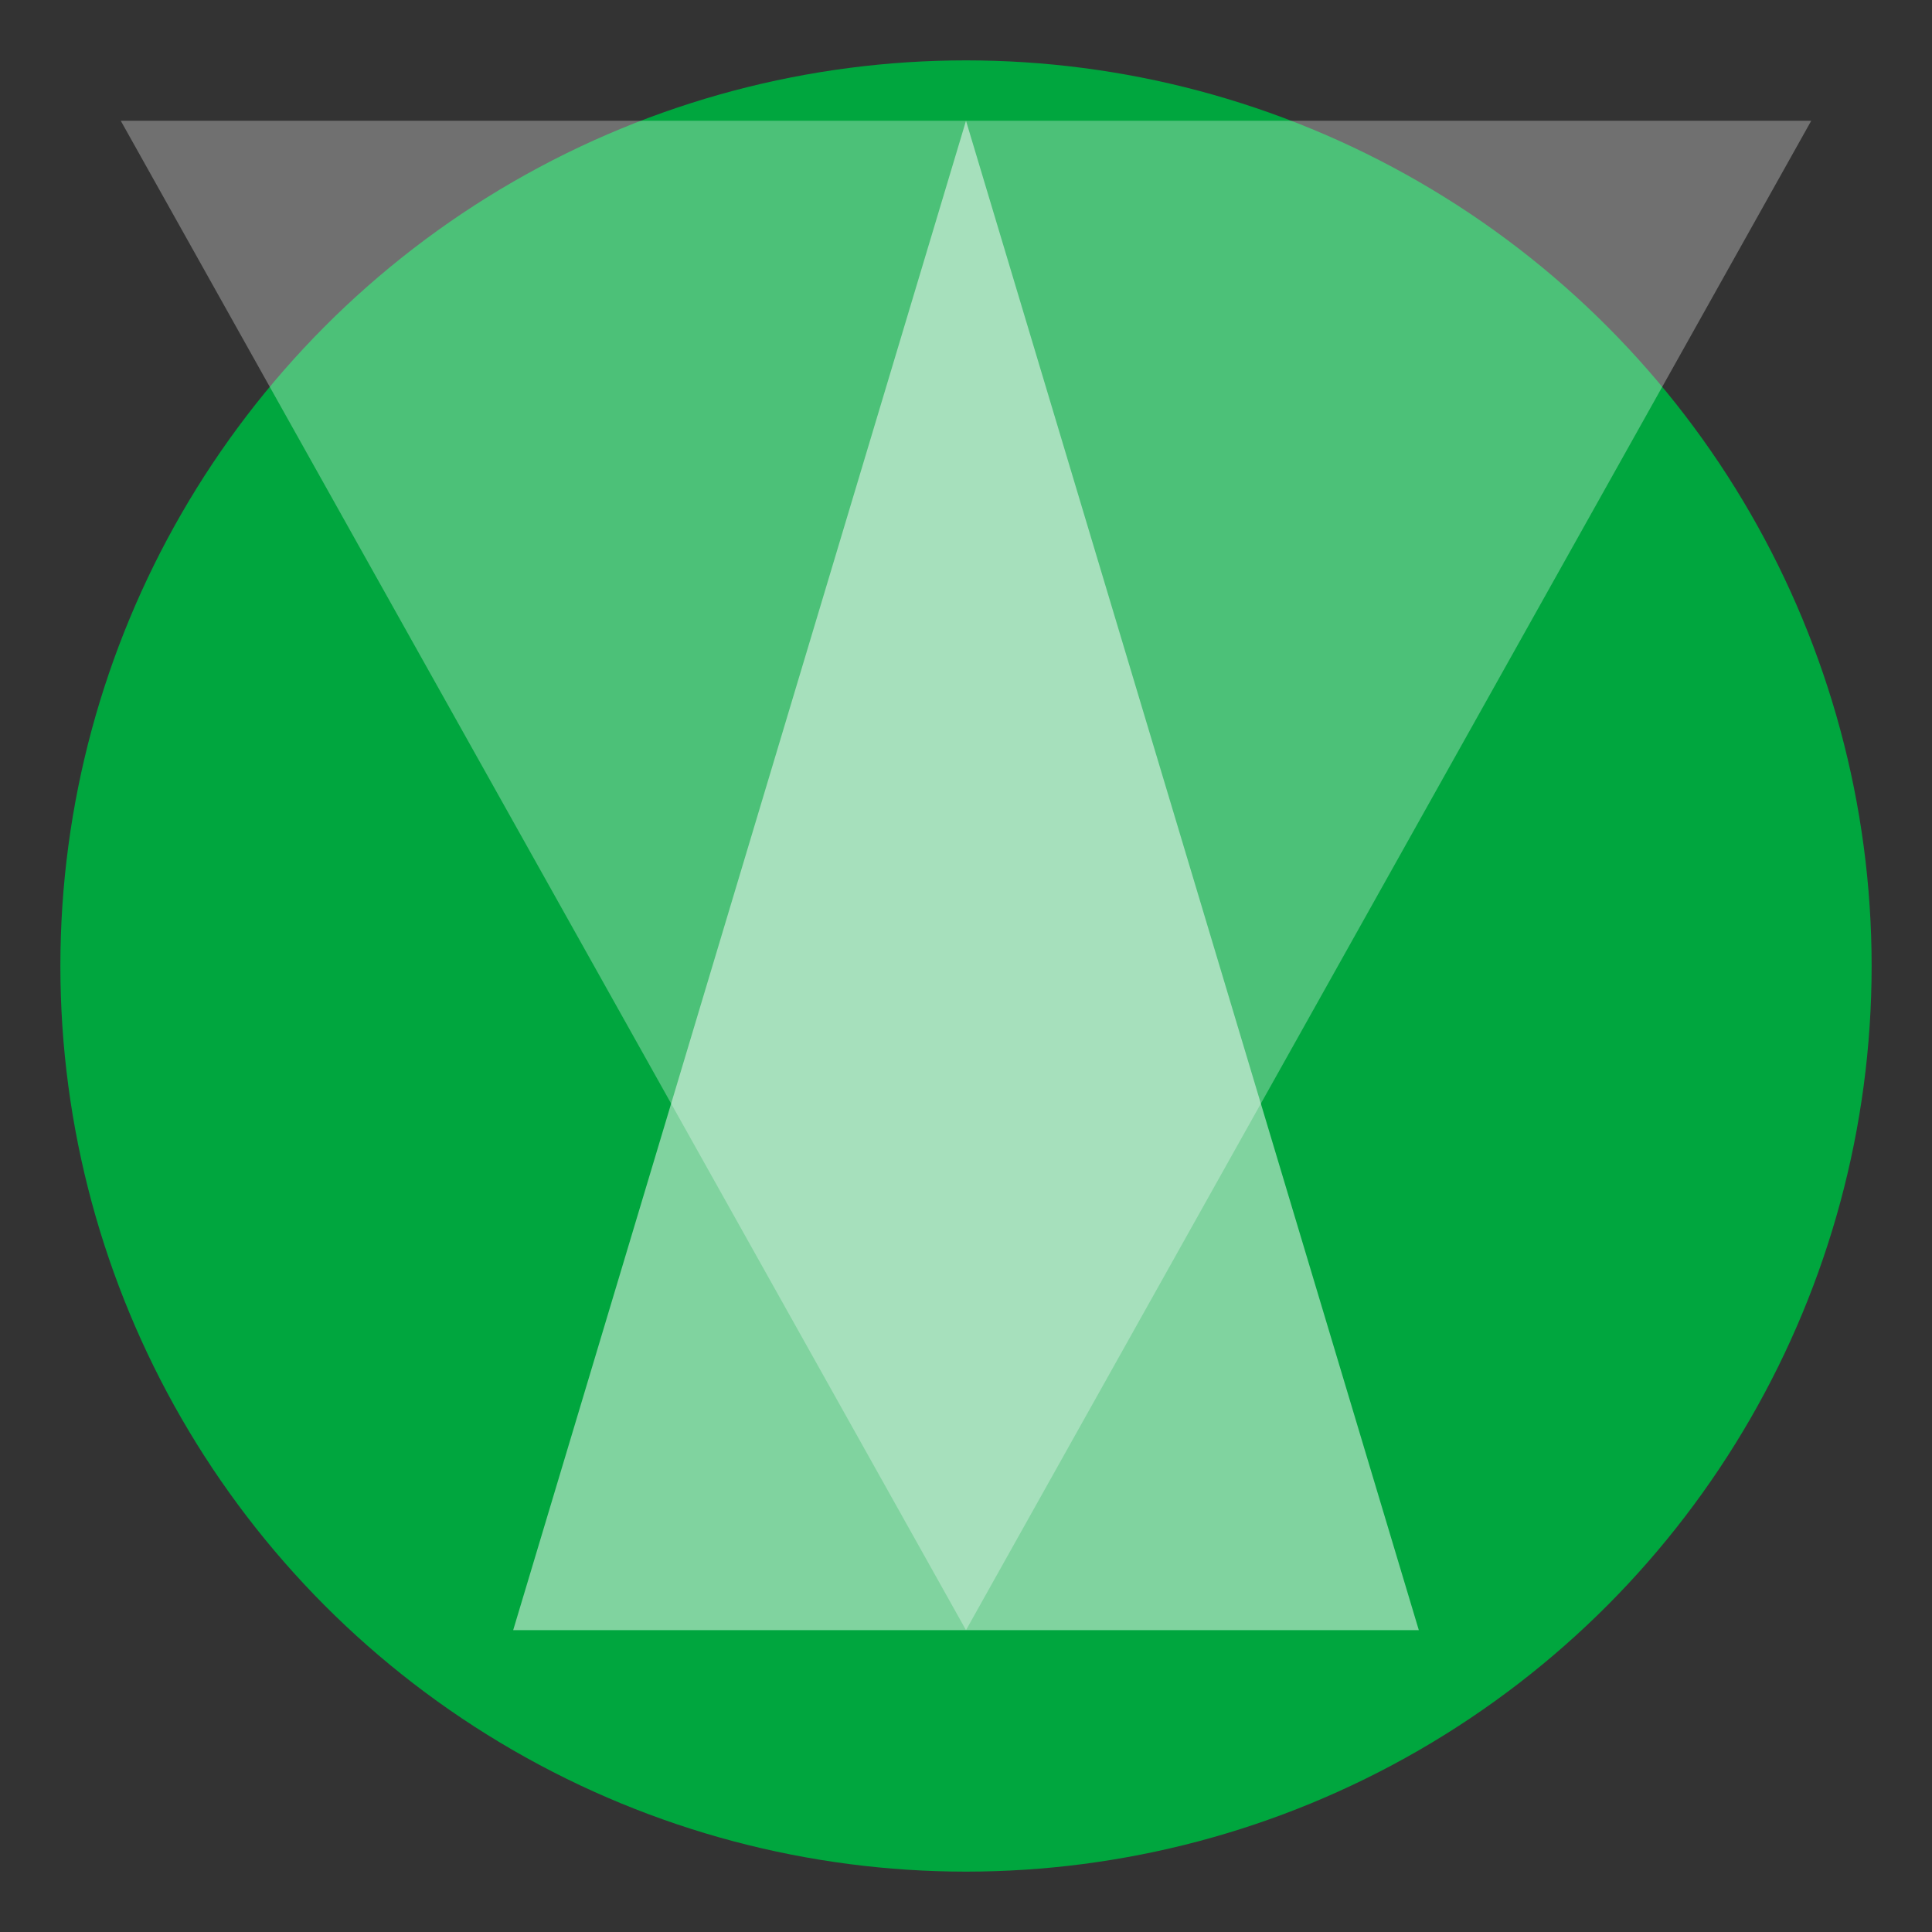 <svg width="32" height="32" viewBox="0 0 32 32" xmlns="http://www.w3.org/2000/svg">
    <rect x="0" y="0" width="32" height="32" fill="#333333" stroke="none"/>
    <circle cx="16" cy="16" r="15" fill="#00a63e"/>
    <path d="M 16,2 L 8.5,27 L 23.5,27 Z" fill="white" opacity="0.5"/>
    <path d="M 16,27 L 2,2 L 30,2 Z" fill="white" opacity="0.3"/>
</svg> 